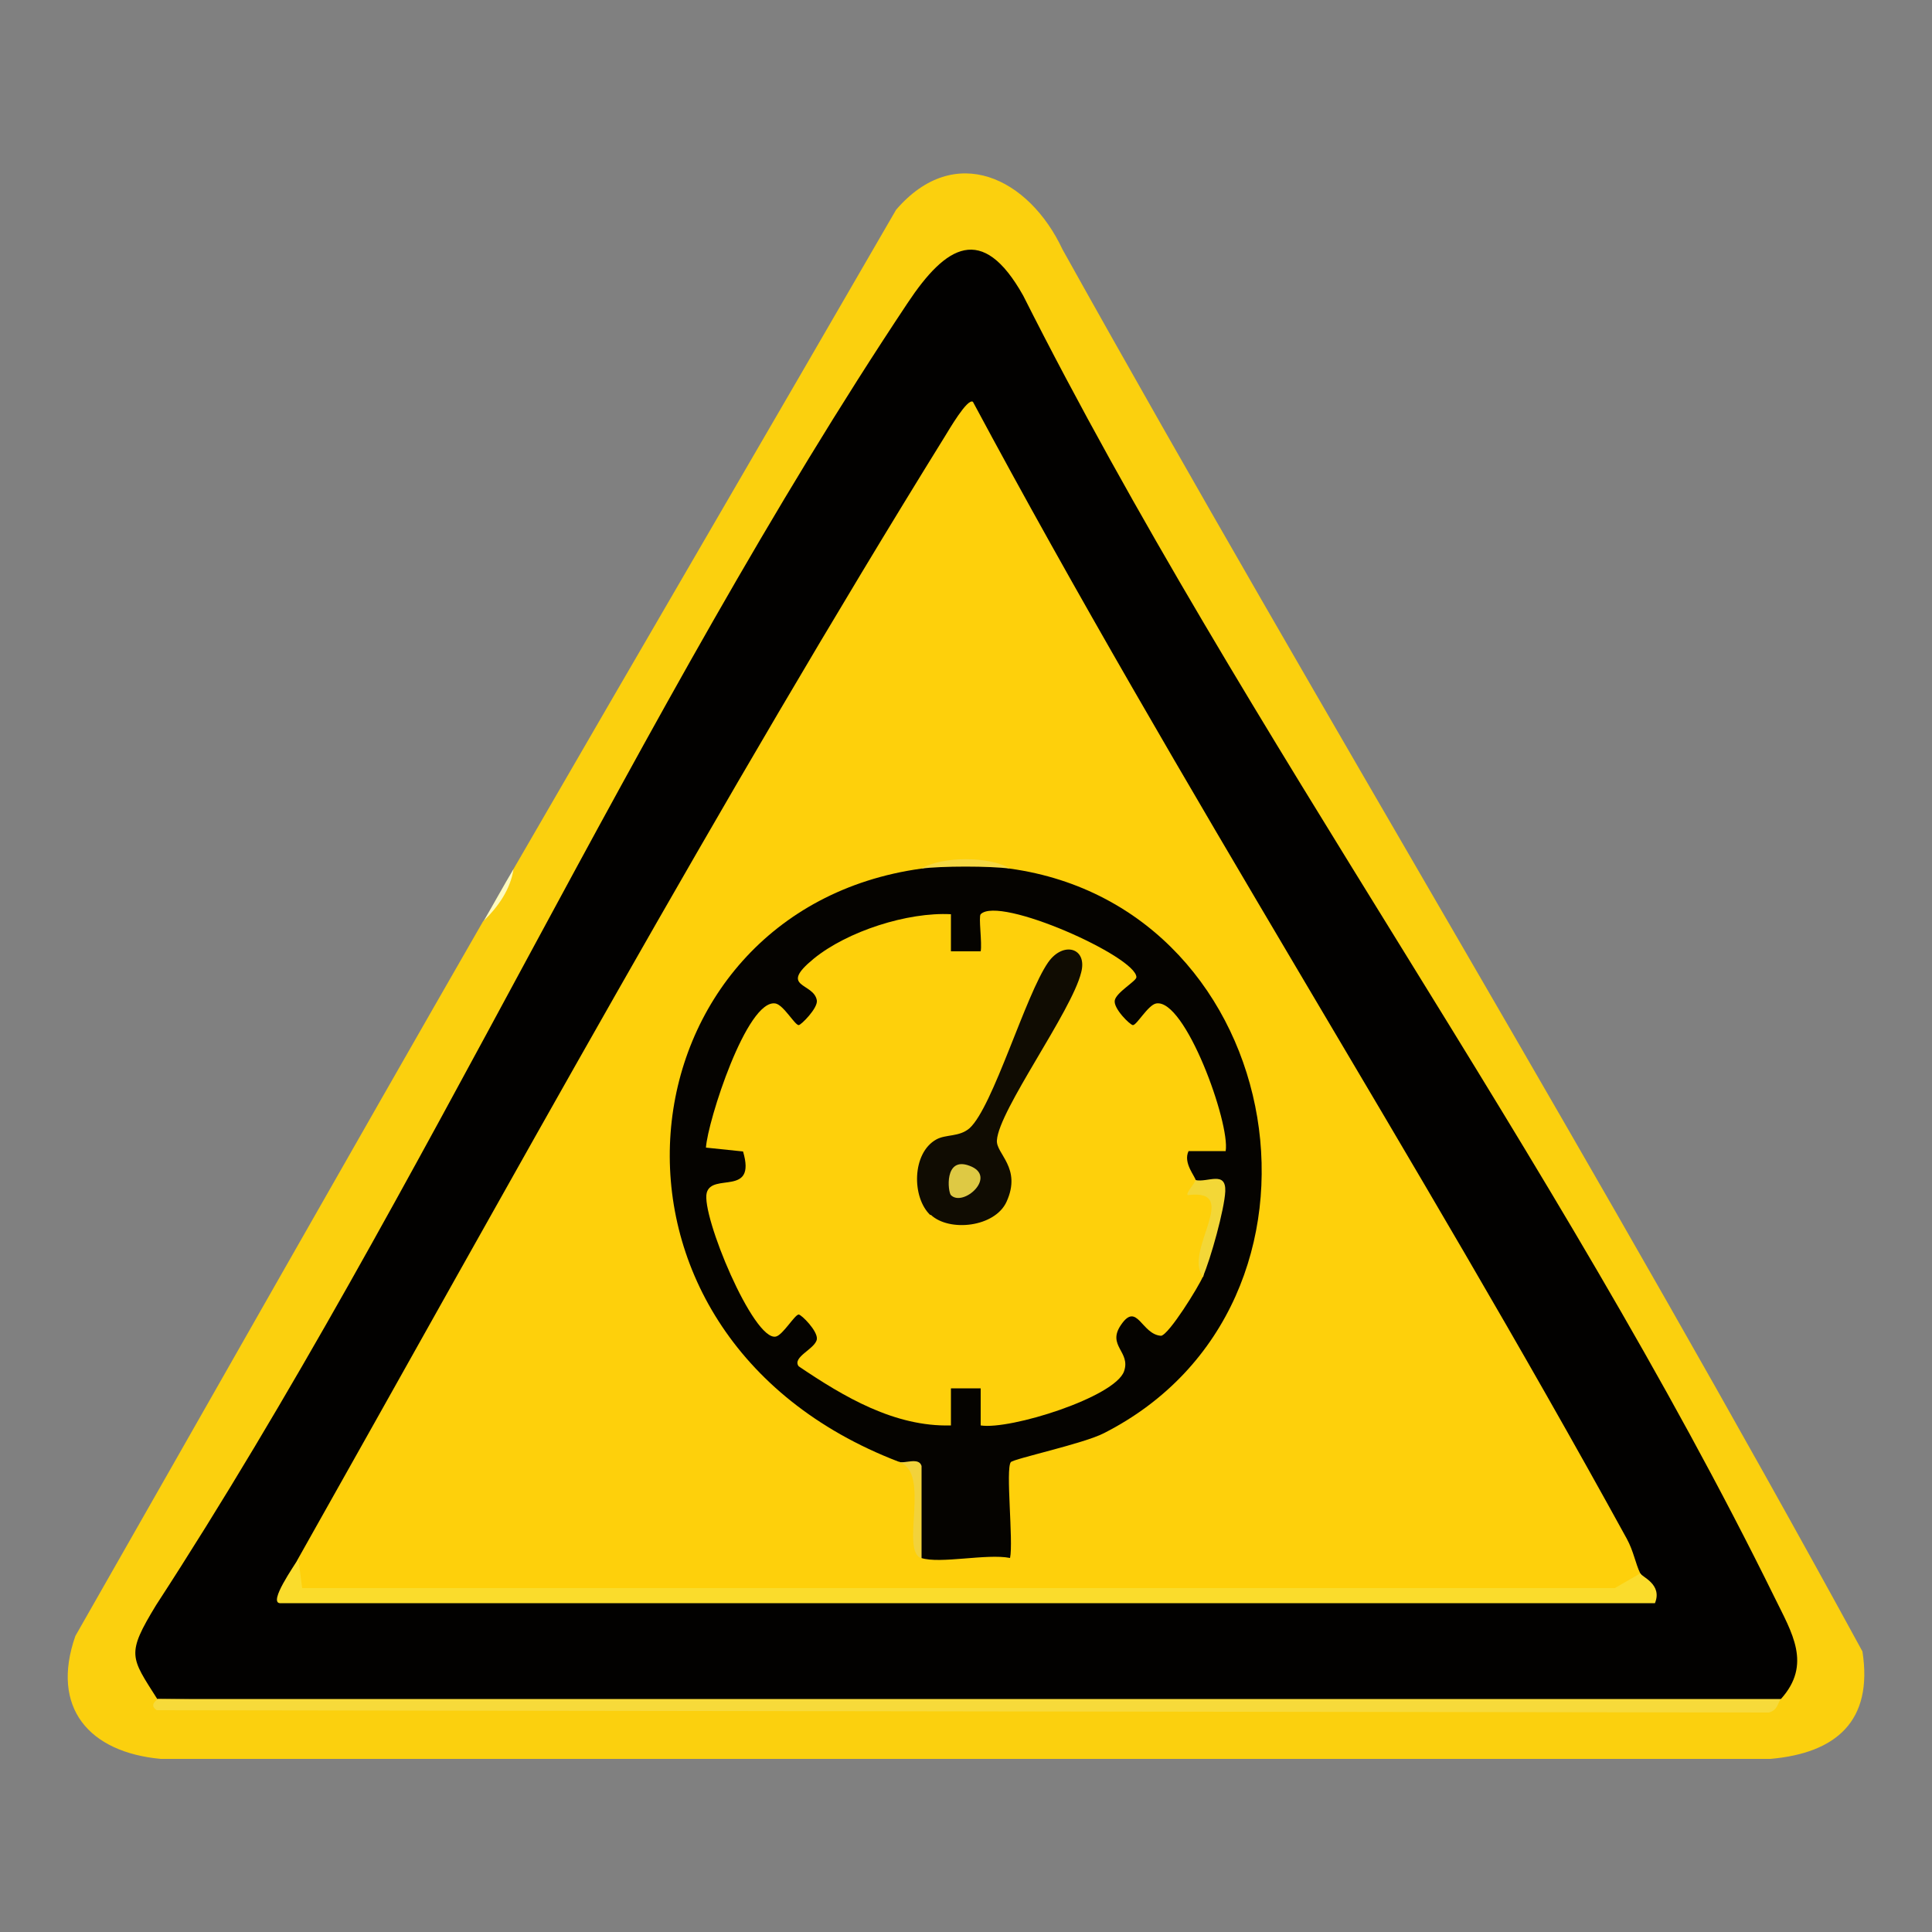 <?xml version="1.0" encoding="UTF-8"?>
<svg xmlns="http://www.w3.org/2000/svg" id="Layer_2" data-name="Layer 2" viewBox="0 0 50 50">
  <rect x="0" y="0" width="50" height="50" fill="#808080" stroke="none"/>
  <defs>
    <style>
      .cls-1 {
        fill: #f7da3a;
      }

      .cls-2 {
        fill: #f6d843;
      }

      .cls-3 {
        fill: #fed00b;
      }

      .cls-4 {
        fill: #fadc2c;
      }

      .cls-5 {
        fill: #f3d737;
      }

      .cls-6 {
        fill: #050300;
      }

      .cls-7 {
        fill: #fefbbe;
      }

      .cls-8 {
        fill: #020100;
      }

      .cls-9 {
        fill: #fbd00e;
      }

      .cls-10 {
        fill: #100c02;
      }

      .cls-11 {
        fill: #f2d23b;
      }

      .cls-12 {
        fill: #dec944;
      }
    </style>
  </defs>
  <path class="cls-9" d="M12.52,23.83c.32-.41.6-.85.77-1.34,3.29-5.69,6.61-11.37,9.9-17.06,1.52-1.77,3.44-.83,4.31,1.03,6.78,12.16,14.04,24.07,20.7,36.28.28,1.8-.68,2.63-2.38,2.78H4.16c-1.85-.17-2.86-1.32-2.21-3.18,3.52-6.17,7.02-12.35,10.56-18.51h.01Z"></path>
  <path class="cls-7" d="M12.52,23.83c.24-.41.52-.92.77-1.34-.08.53-.4.98-.77,1.34Z"></path>
  <path class="cls-8" d="M46.09,43.97l-.37.17c-13.95.07-27.83,0-41.65-.17-.69-1.09-.81-1.15-.03-2.43,6.95-10.69,12.43-23.16,19.45-33.7.99-1.49,1.93-2.08,2.99-.19,5.73,11.38,13.87,22.35,19.45,33.7.44.9.97,1.72.16,2.62Z"></path>
  <path class="cls-1" d="M46.09,43.97c-.09.1-.07.28-.31.35l-41.72-.06c-.23-.14.03-.28.02-.29h42.02,0Z"></path>
  <g>
    <path class="cls-3" d="M42.45,40.71c.23.34.03.54-.6.58H7.71c-.2-.16-.2-.48.01-.96,5.4-9.58,10.96-19.72,16.73-29.03.1-.16.59-1.01.73-.9,5.34,9.97,11.48,19.51,16.92,29.42.18.33.22.63.35.9h0Z"></path>
    <path class="cls-4" d="M7.72,40.33l.1.77h33.97l.66-.38c.04.09.58.28.38.77H7.24c-.29-.03.37-.96.48-1.15h0Z"></path>
    <g>
      <path class="cls-6" d="M26.14,22.48c7.27,1.01,8.98,11.28,2.43,14.61-.52.27-2.33.66-2.41.75-.14.17.07,2.05-.02,2.48-.6-.12-1.81.16-2.3,0-.09-.76-.13-1.53-.14-2.32l-.44-.17c-8.66-3.32-7.28-14.26.58-15.35.75-.2,1.55-.2,2.3,0Z"></path>
      <path class="cls-11" d="M23.26,37.83c.15.06.52-.13.59.11v2.39c-.57-.18.26-2.25-.59-2.49h0Z"></path>
      <path class="cls-2" d="M26.14,22.48c-.5-.07-1.8-.07-2.3,0,.55-.33,1.79-.32,2.3,0Z"></path>
      <g>
        <path class="cls-3" d="M31.13,33.04c-.11.26-.87,1.49-1.08,1.53-.51-.03-.62-.9-1.04-.28-.37.54.26.69.08,1.2-.24.67-2.95,1.52-3.71,1.4v-.96h-.77v.96c-1.46.04-2.77-.74-3.94-1.53-.18-.24.43-.45.47-.7.03-.21-.4-.64-.47-.64-.1,0-.41.53-.59.57-.58.13-1.94-3.15-1.79-3.72.14-.53,1.29.11.94-1.07l-.96-.1c.04-.67,1.06-3.86,1.8-3.73.21.04.5.56.6.56.06,0,.5-.44.47-.64-.08-.47-1.01-.32-.08-1.08.87-.71,2.43-1.21,3.55-1.15v.96h.77c.04-.21-.06-.9,0-.96.48-.49,4.03,1.1,4.03,1.63,0,.1-.52.39-.56.6s.4.64.47.64c.1,0,.39-.52.6-.56.75-.14,1.92,3.1,1.8,3.82h-.96c-.15.31.18.66.19.77.35.15.55.32.58.51-.16.66-.29,1.32-.39,1.98h-.01Z"></path>
        <path class="cls-5" d="M30.94,30.54c.31.07.79-.25.77.29-.02.46-.38,1.76-.58,2.21-.51-.67,1.02-2.29-.39-2.11-.07-.04.2-.32.19-.38h0Z"></path>
        <g>
          <path class="cls-10" d="M24.08,31.45c-.49-.46-.48-1.61.15-1.96.25-.14.59-.06.86-.29.61-.55,1.45-3.46,2.04-4.3.39-.55,1.02-.37.85.27-.25,1.01-2.13,3.56-2.18,4.34-.03.35.65.71.25,1.59-.3.66-1.48.79-1.96.34h-.01Z"></path>
          <path class="cls-12" d="M24.61,30.93c-.08-.08-.18-1.01.48-.76.74.27-.16,1.08-.48.76Z"></path>
        </g>
      </g>
    </g>
  </g>
</svg>
